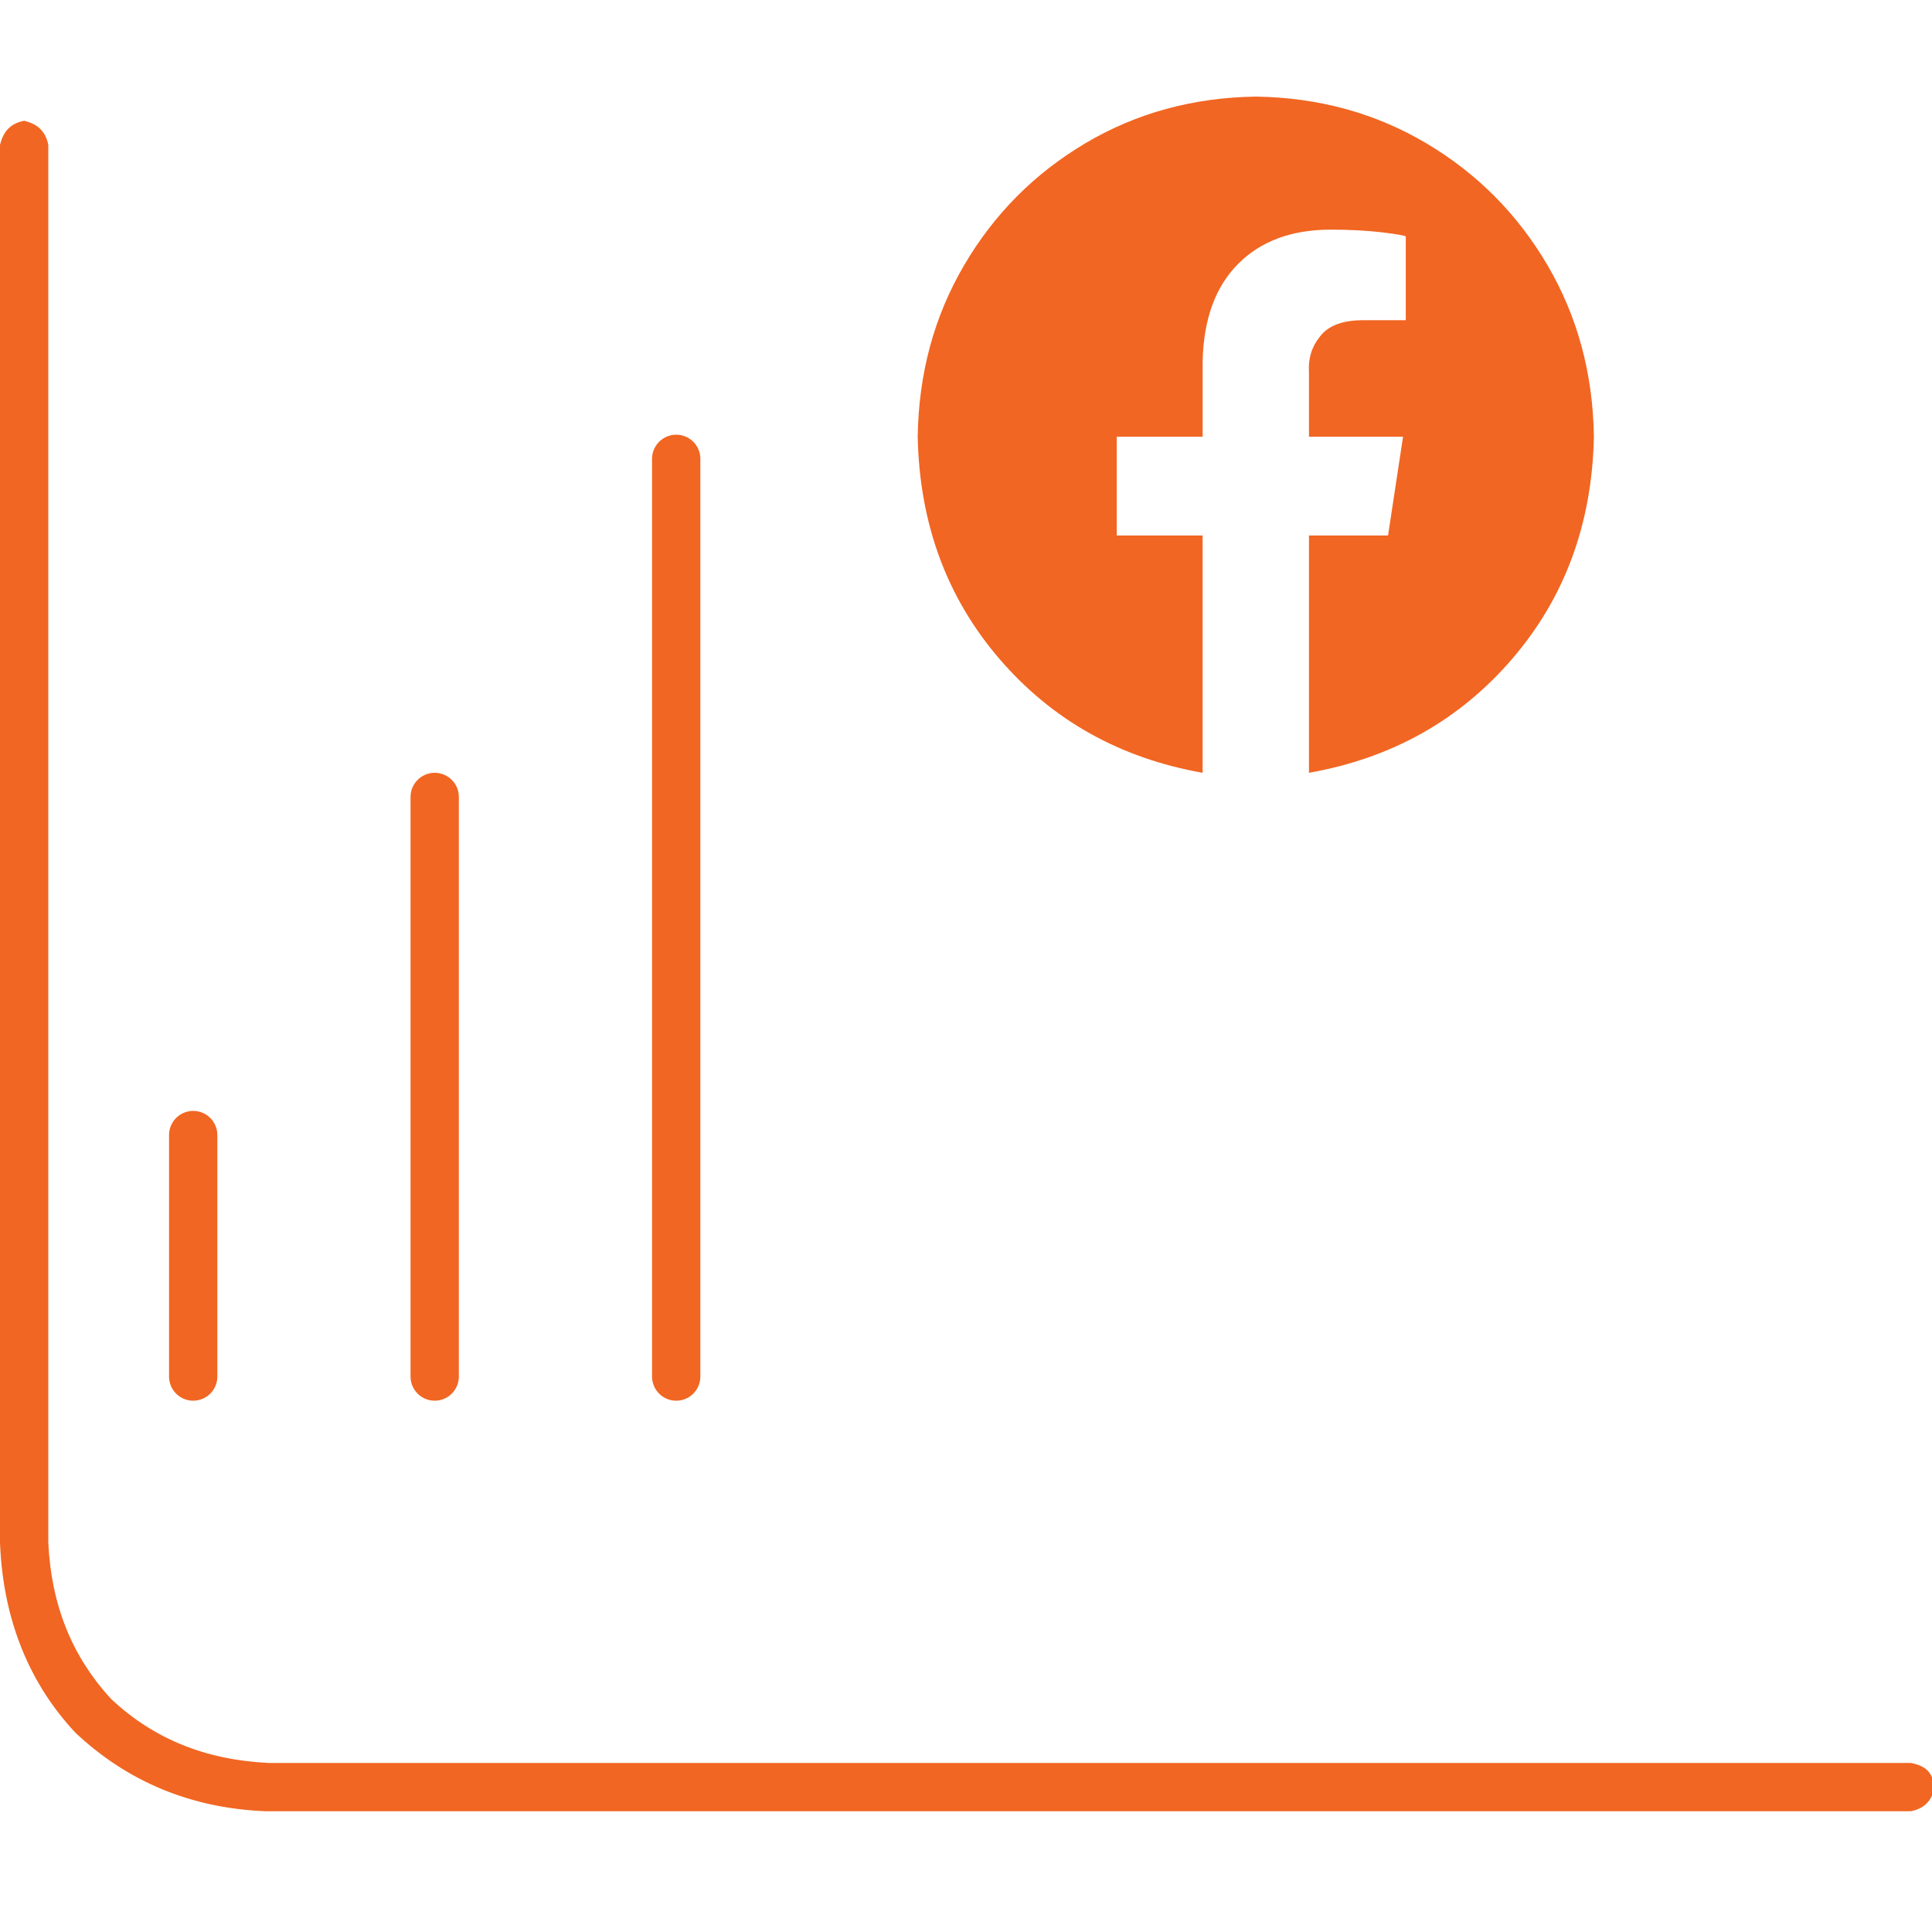 <svg width="80" height="80" viewBox="0 0 80 80" fill="none" xmlns="http://www.w3.org/2000/svg"><g clip-path="url(#clip0_452_10909)"><path d="M11 75c-3.125-.125-5.75-1.25-7.875-3.25-1.875-2-3-4.625-3.125-7.875V6c.125-.5.375-.875 1-1 .5.125.875.375 1 1V63.875c.125 2.625 1 4.75 2.625 6.5C6.375 72 8.5 72.875 11.125 73h68c.625.125.875.375 1 1-.125.5-.375.875-1 1H11z" fill="#f16622"/><path d="M8 47V57" stroke="#f16622" stroke-width="2" stroke-linecap="round"/><path d="M18 33V57" stroke="#f16622" stroke-width="2" stroke-linecap="round"/><path d="M28 19V57" stroke="#f16622" stroke-width="2" stroke-linecap="round"/><path d="M66 18.085C65.962 15.473 65.323 13.106 64.081 10.986c-1.242-2.12-2.917-3.805-5.024-5.055C56.949 4.682 54.597 4.038 52 4 49.403 4.038 47.051 4.682 44.944 5.931c-2.107 1.25-3.782 2.934-5.024 5.055C38.677 13.106 38.038 15.473 38 18.085 38.075 21.682 39.204 24.749 41.387 27.286c2.183 2.537 4.987 4.108 8.411 4.714V22.174H46.242V18.085h3.557V14.961C49.836 13.22 50.325 11.876 51.266 10.929 52.207 9.982 53.487 9.509 55.105 9.509 55.895 9.509 56.61 9.547 57.25 9.623 57.852 9.698 58.172 9.755 58.21 9.793v3.465h-1.75c-.866.0-1.468.227-1.806.681C54.315 14.356 54.164 14.848 54.202 15.416v2.669h3.895L57.476 22.174H54.202V32C57.626 31.394 60.43 29.823 62.613 27.286 64.796 24.749 65.925 21.682 66 18.085z" fill="#f16622"/></g><defs><clipPath id="clip0_452_10909"><rect width="80" height="80" fill="#fff"/></clipPath></defs></svg>